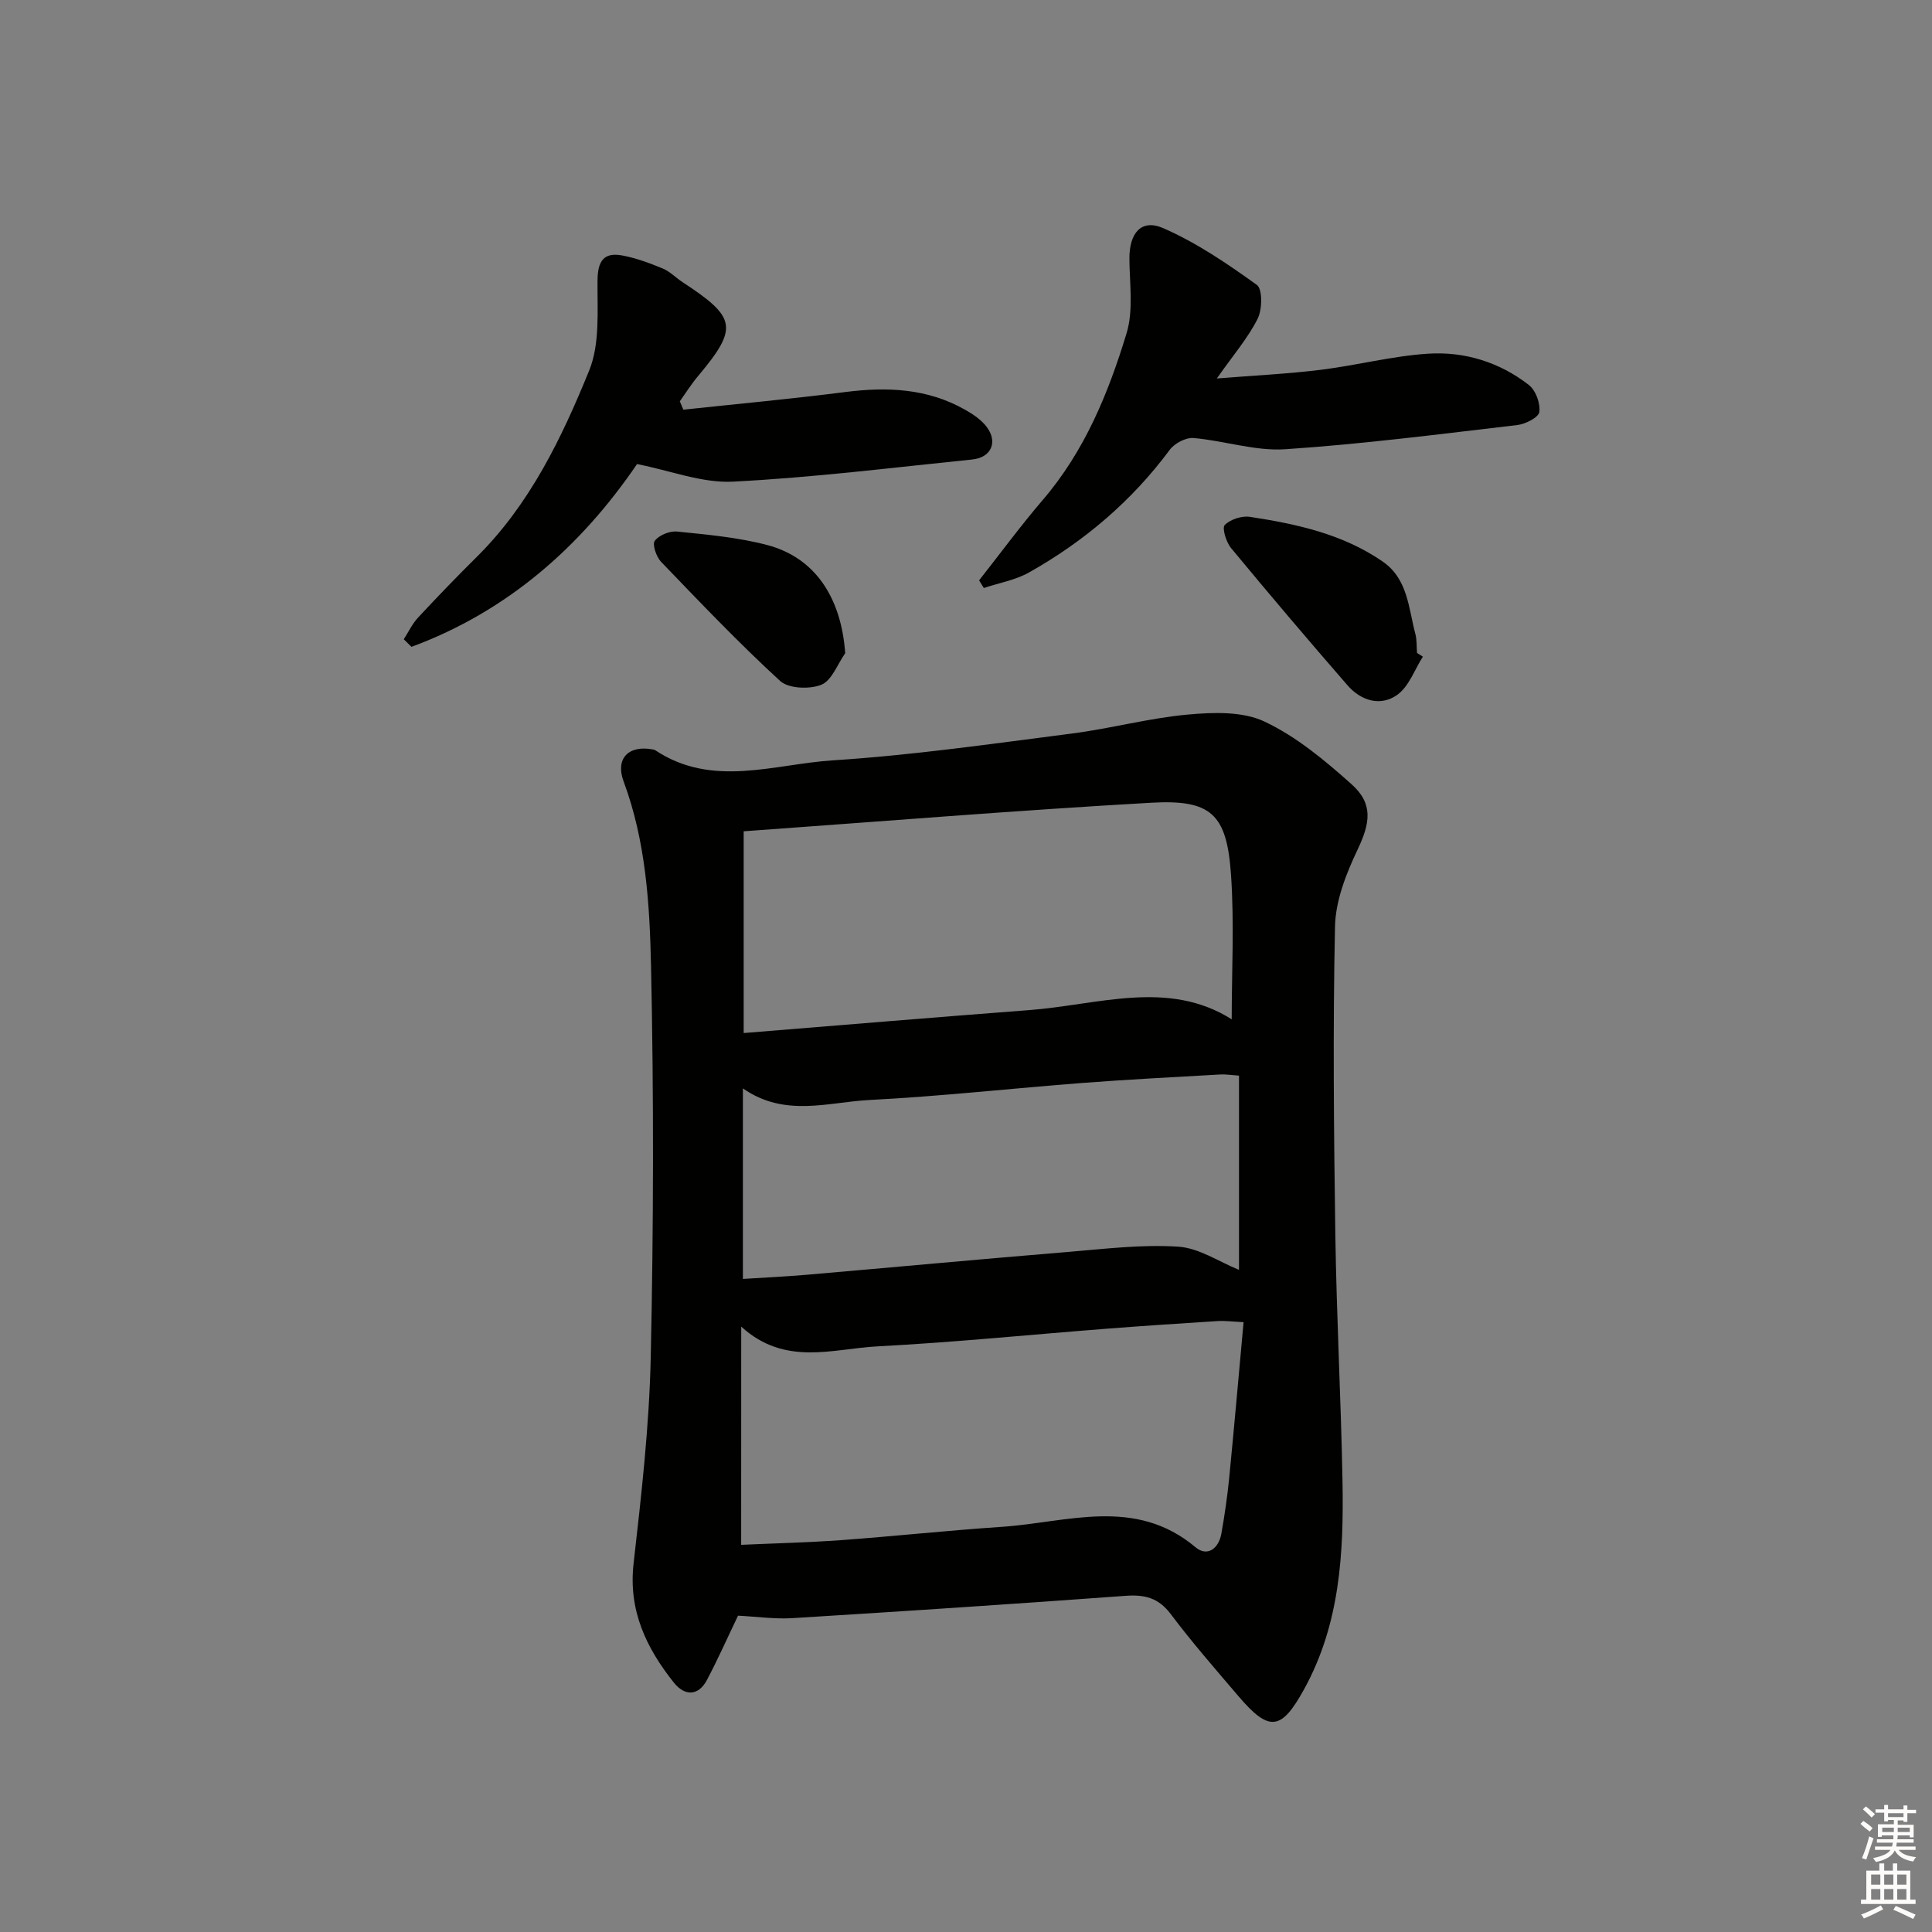 <svg enable-background="new 0 0 400 400" viewBox="0 0 400 400" xmlns="http://www.w3.org/2000/svg"><rect x="0" y="0" width="400" height="400" fill="#808080" stroke="none"/><g fill="#010100"><path d="m152.8 334.51c-2.12 4.41-4.12 8.93-6.43 13.3-1.82 3.44-4.66 3.3-6.83.59-5.72-7.18-9.48-14.95-8.36-24.73 1.62-14.19 3.24-28.44 3.55-42.69.58-26.97.64-53.97.06-80.94-.28-12.86-1.08-25.89-5.68-38.26-1.76-4.73 1.02-7.58 6.07-6.61.16.03.34.06.47.15 11.83 7.87 24.56 2.89 36.8 2.1 16.54-1.06 33.01-3.44 49.47-5.55 8.05-1.03 15.97-3.2 24.03-3.93 5.26-.48 11.33-.69 15.87 1.46 6.6 3.12 12.52 8.06 18.03 12.99 4.54 4.06 3.8 8.08 1.24 13.48-2.36 4.97-4.58 10.57-4.69 15.95-.46 21.31-.24 42.63.07 63.95.25 16.95 1.17 33.89 1.48 50.85.27 14.86-.49 29.56-7.94 43.1-4.71 8.55-7.19 9-13.65 1.4-4.75-5.57-9.58-11.1-13.97-16.94-2.54-3.38-5.4-4.07-9.37-3.78-23.03 1.69-46.07 3.21-69.12 4.63-3.61.2-7.26-.33-11.1-.52zm1.17-162.4v41.77c19.78-1.6 39.45-3.25 59.13-4.75 14.26-1.08 28.77-6.41 41.91 1.91 0-9.72.55-19.86-.14-29.9-.86-12.59-4.07-15.66-16.58-14.94-27.84 1.58-55.65 3.86-84.32 5.91zm-.52 147.73c7.13-.32 13.91-.48 20.68-.97 11.08-.81 22.14-2.01 33.22-2.75 13.59-.9 27.64-6.31 40.18 4.23 2.43 2.04 4.79.27 5.34-2.82.66-3.75 1.22-7.53 1.6-11.32 1.05-10.68 1.98-21.37 3-32.47-2.42-.12-3.88-.32-5.32-.23-7.61.48-15.23.98-22.83 1.57-15.88 1.23-31.75 2.84-47.65 3.67-9.3.49-19.12 4.19-28.21-4.09-.01 15.74-.01 30.13-.01 45.18zm.36-94.5v39.45c4.71-.3 9-.5 13.29-.87 18.04-1.56 36.08-3.24 54.13-4.73 7.56-.63 15.2-1.57 22.72-1.08 4.31.28 8.46 3.14 12.57 4.8 0-13.59 0-26.83 0-40.21-1.61-.11-2.76-.31-3.9-.24-9.45.54-18.91 1.02-28.35 1.74-14.75 1.13-29.47 2.78-44.23 3.54-8.58.44-17.53 3.67-26.23-2.4z"/><path d="m141.48 84.82c11.19-1.2 22.41-2.23 33.57-3.66 8.64-1.1 16.95-.74 24.69 3.63 1.7.96 3.48 2.14 4.6 3.67 2.29 3.12.84 6.27-3.02 6.67-16.52 1.68-33.02 3.75-49.59 4.59-6.35.32-12.84-2.26-19.84-3.64-11.48 16.87-26.68 30.46-46.7 37.84-.53-.52-1.06-1.05-1.59-1.57.97-1.5 1.75-3.19 2.95-4.48 3.97-4.27 8.02-8.47 12.16-12.57 11-10.9 17.58-24.61 23.27-38.58 2.26-5.55 1.67-12.4 1.73-18.67.04-3.93 1.23-5.88 5.11-5.16 2.87.53 5.68 1.58 8.39 2.7 1.5.62 2.71 1.91 4.1 2.82 11.22 7.36 11.61 9.44 3.12 19.57-1.35 1.61-2.46 3.4-3.68 5.11.24.59.48 1.16.73 1.73z"/><path d="m202.71 120.16c4.38-5.56 8.58-11.28 13.19-16.66 8.66-10.09 13.58-22.11 17.35-34.52 1.44-4.75.62-10.24.58-15.39-.03-5.32 2.44-8.35 7.01-6.35 6.88 3 13.25 7.34 19.38 11.75 1.19.86 1.13 5.06.17 6.98-1.98 3.96-4.96 7.41-8.46 12.39 7.97-.64 14.79-.96 21.55-1.8 7.4-.91 14.71-2.84 22.13-3.33 7.59-.5 14.86 1.74 20.95 6.5 1.41 1.1 2.38 3.8 2.14 5.57-.15 1.12-2.86 2.5-4.55 2.7-15.99 1.87-31.98 3.94-48.04 5.01-6.25.42-12.65-1.78-19.01-2.32-1.59-.13-3.92 1.09-4.91 2.43-7.87 10.62-17.71 18.96-29.14 25.4-2.83 1.59-6.23 2.17-9.36 3.22-.33-.52-.66-1.05-.98-1.58z"/><path d="m294.59 135.95c-1.72 2.7-2.89 6.19-5.31 7.91-3.45 2.46-7.49 1.24-10.28-1.96-8.16-9.38-16.21-18.86-24.13-28.44-1.01-1.22-1.9-4.15-1.3-4.76 1.16-1.18 3.54-1.95 5.23-1.69 9.67 1.48 19.23 3.56 27.48 9.26 5.2 3.59 5.33 9.6 6.75 14.96.34 1.26.24 2.64.35 3.96.4.25.8.51 1.21.76z"/><path d="m174.99 135.24c-1.61 2.28-2.77 5.65-4.94 6.53-2.43.98-6.79.81-8.54-.79-8.56-7.85-16.59-16.29-24.65-24.67-.98-1.02-1.85-3.61-1.3-4.34.9-1.18 3.1-2.08 4.63-1.92 6.26.65 12.63 1.2 18.68 2.8 9.89 2.61 15.31 10.9 16.12 22.39z"/></g><path d="m385.2 377.6.6-.6c.6.4 1.3.9 1.9 1.5l-.6.7c-.8-.6-1.4-1.1-1.9-1.6zm.3 7.1c.6-1.4 1.1-2.9 1.5-4.5.3.1.6.3.9.4-.5 1.4-1 2.9-1.5 4.4zm.2-10.1.6-.6c.7.5 1.3 1.1 1.9 1.6l-.7.7c-.6-.6-1.2-1.2-1.8-1.7zm8.4-.8h.8v.9h1.8v.7h-1.8v1.8h-.8v-.3h-1.2v.9h3.3v2.6h-.8v-.4h-2.5c0 .3 0 .6-.1.8h3.4v.7h-3.5c0 .3-.1.6-.1.8h4v.7h-3.5c.7.9 1.9 1.3 3.6 1.5-.2.2-.4.5-.6.9-1.9-.3-3.2-1.1-3.8-2.3-.5 1.1-1.8 2-3.9 2.4-.2-.3-.4-.5-.6-.8 1.9-.4 3.1-.9 3.6-1.7h-3.2v-.7h3.5c.1-.2.1-.5.2-.8h-3.3v-.7h3.4c0-.2 0-.5 0-.8h-2.4v.3h-.8v-2.6h3.3v-.9h-1.2v.3h-.8v-1.8h-1.8v-.7h1.8v-.9h.8v.9h3.2zm-4.4 5.5h2.4c0-.3 0-.6 0-.9h-2.4zm1.2-3.1h3.2v-.8h-3.2zm4.4 2.2h-2.4v.9h2.5v-.9z" fill="#fcfbfa"/><path d="m389.2 385.8h.9v1.5h1.8v-1.5h.9v1.5h2.7v6h1.1v.9h-11.3v-.9h1.1v-6h2.7v-1.5zm.2 8.7.5.8c-1.2.6-2.5 1.3-4 1.9-.2-.3-.3-.6-.6-.8 1.6-.6 3-1.3 4.1-1.9zm-2-4.3h1.9v-2.1h-1.9zm0 3.1h1.9v-2.2h-1.9zm2.7-3.1h1.9v-2.1h-1.9zm0 3.1h1.9v-2.2h-1.9zm2.4 1.3c1.4.6 2.7 1.2 4.1 1.8l-.5.9c-1.5-.7-2.8-1.4-4.1-1.9zm2.2-6.5h-1.9v2.1h1.9zm-1.9 5.2h1.9v-2.2h-1.9z" fill="#fcfbfa"/></svg>
